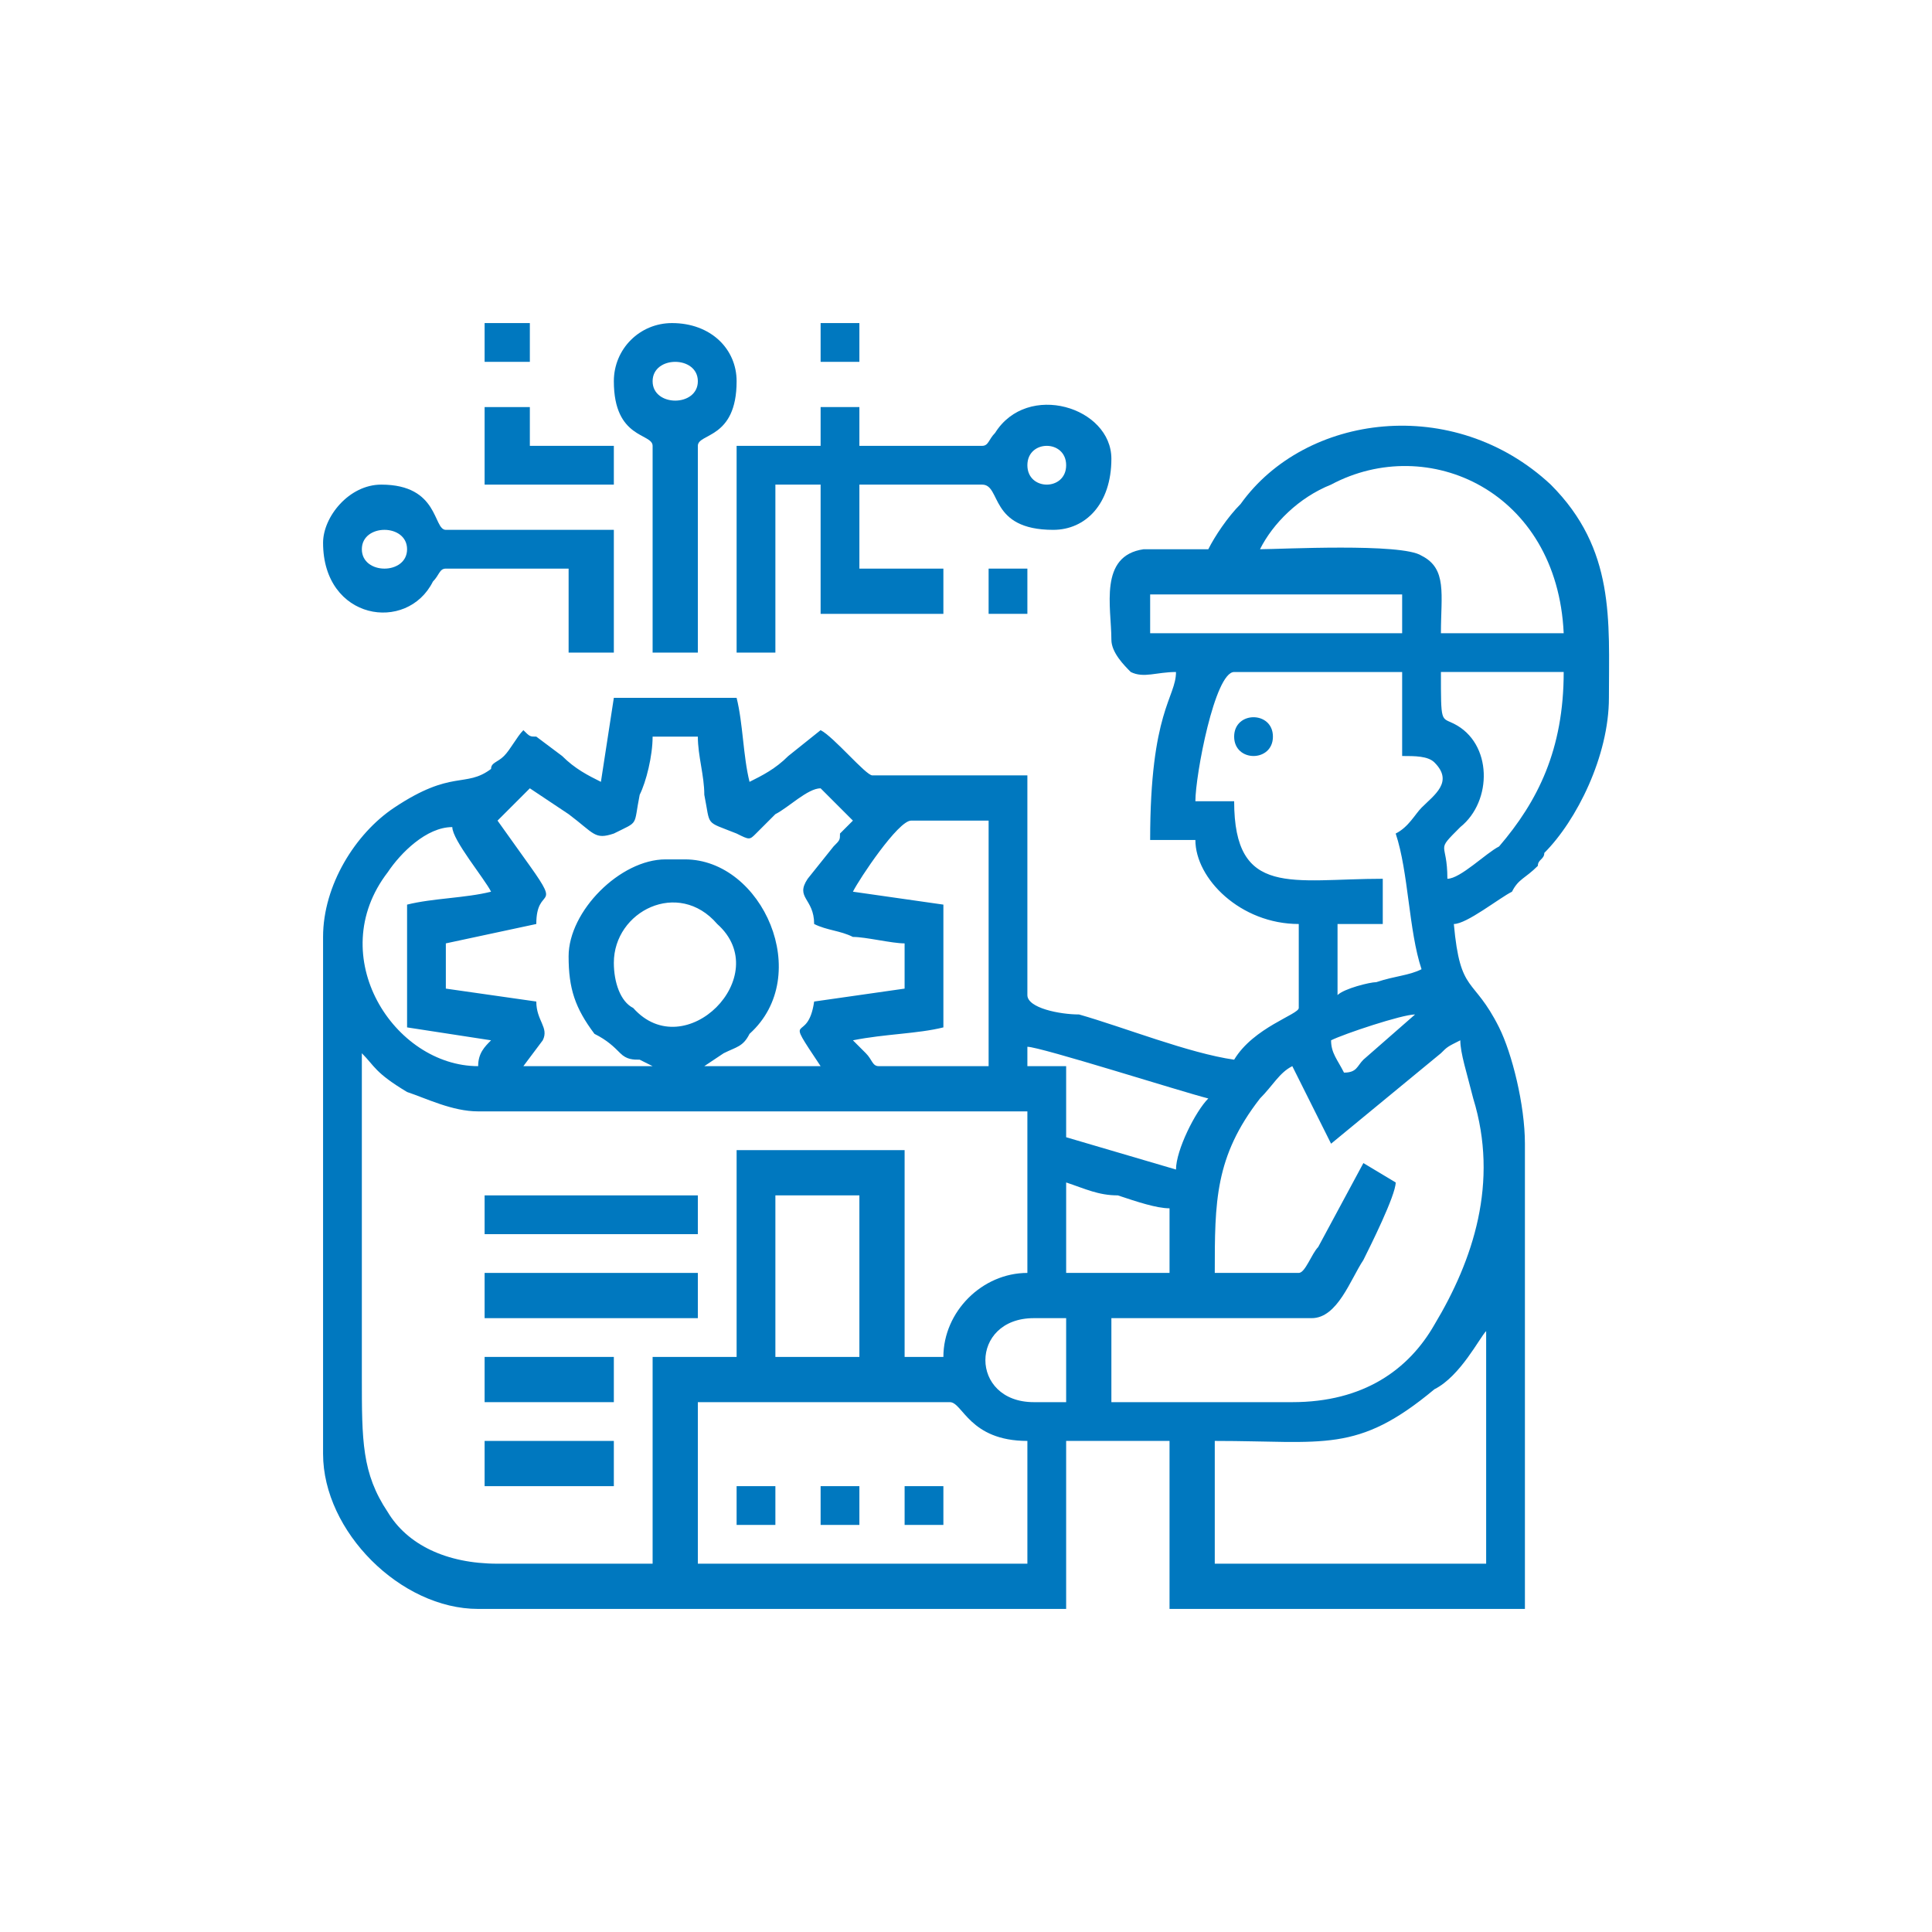 <?xml version="1.0" encoding="UTF-8"?>
<!DOCTYPE svg PUBLIC "-//W3C//DTD SVG 1.1//EN" "http://www.w3.org/Graphics/SVG/1.1/DTD/svg11.dtd">
<!-- Creator: CorelDRAW X8 -->
<svg xmlns="http://www.w3.org/2000/svg" xml:space="preserve" width="1200px" height="1200px" version="1.1" style="shape-rendering:geometricPrecision; text-rendering:geometricPrecision; image-rendering:optimizeQuality; fill-rule:evenodd; clip-rule:evenodd"
viewBox="0 0 299 299"
 xmlns:xlink="http://www.w3.org/1999/xlink">
 <defs>
  <style type="text/css">
   <![CDATA[
    .fil0 {fill:none}
    .fil1 {fill:#0078BF}
   ]]>
  </style>
 </defs>
 <g id="Layer_x0020_1">
  <rect class="fil0" width="299" height="299"/>
  <g id="_2168834510720">
   <path class="fil1" d="M188 223c17,0 22,2 34,-8 4,-2 7,-8 8,-9l0 36 -42 0 0 -19zm-80 -6l39 0c2,0 3,6 12,6l0 19 -51 0 0 -25zm52 -13l5 0 0 13 -5 0c-10,0 -10,-13 0,-13zm-40 -19l13 0 0 25 -13 0 0 -25zm45 -2c3,1 5,2 8,2 3,1 6,2 8,2l0 10 -16 0 0 -14zm36 14l-13 0c0,-11 0,-18 7,-27 2,-2 3,-4 5,-5l6 12 17 -14c1,-1 1,-1 3,-2 0,2 1,5 2,9 4,13 0,25 -6,35 -4,7 -11,12 -22,12l-28 0 0 -13 31 0c4,0 6,-6 8,-9 1,-2 5,-10 5,-12l-5 -3 -7 13c-1,1 -2,4 -3,4zm-87 13l-13 0 0 32 -24 0c-8,0 -14,-3 -17,-8 -4,-6 -4,-11 -4,-21 0,-16 0,-33 0,-50 2,2 2,3 7,6 3,1 7,3 11,3l85 0 0 25c-7,0 -13,6 -13,13l-6 0 0 -32 -26 0 0 32zm45 -48c2,0 24,7 28,8 -2,2 -5,8 -5,11l-17 -5 0 -11 -6 0 0 -3zm60 -5l-8 7c-1,1 -1,2 -3,2 -1,-2 -2,-3 -2,-5 2,-1 11,-4 13,-4zm0 0l0 0zm-124 -8c0,-8 10,-13 16,-6 9,8 -5,22 -13,13 -2,-1 -3,-4 -3,-7zm46 -22l12 0 0 38 -17 0c-1,0 -1,-1 -2,-2 -1,-1 -1,-1 -2,-2 5,-1 10,-1 14,-2l0 -19 -14 -2c1,-2 7,-11 9,-11zm-78 13l0 19 13 2c-1,1 -2,2 -2,4 -13,0 -24,-17 -14,-30 2,-3 6,-7 10,-7 0,2 5,8 6,10 -4,1 -9,1 -13,2zm14 -13l5 -5 6 4c4,3 4,4 7,3 4,-2 3,-1 4,-6 1,-2 2,-6 2,-9l7 0c0,3 1,6 1,9 1,5 0,4 5,6 2,1 2,1 3,0 1,-1 2,-2 3,-3 2,-1 5,-4 7,-4l5 5c-1,1 -1,1 -2,2 0,1 0,1 -1,2l-4 5c-2,3 1,3 1,7 2,1 4,1 6,2 2,0 6,1 8,1l0 7 -14 2c-1,7 -5,1 1,10l-18 0 3 -2c2,-1 3,-1 4,-3 10,-9 2,-27 -10,-27l-3 0c-7,0 -15,8 -15,15 0,5 1,8 4,12 2,1 3,2 4,3 1,1 2,1 3,1l2 1c0,0 0,0 0,0l-20 0 3 -4c1,-2 -1,-3 -1,-6l-14 -2 0 -7 14 -3c0,-6 4,-2 -1,-9l-5 -7zm139 2c2,6 2,15 4,21 -2,1 -4,1 -7,2 -1,0 -5,1 -6,2l0 -11 7 0 0 -7c-14,0 -23,3 -23,-12l-6 0c0,-4 3,-20 6,-20l26 0 0 13c2,0 4,0 5,1 3,3 0,5 -2,7 -1,1 -2,3 -4,4zm8 7c0,-6 -2,-4 2,-8 5,-4 5,-13 -1,-16 -2,-1 -2,0 -2,-8l19 0c0,12 -4,20 -10,27 -2,1 -6,5 -8,5zm-46 -44l39 0 0 6 -39 0 0 -6zm64 6l-19 0c0,-6 1,-10 -3,-12 -3,-2 -22,-1 -25,-1 2,-4 6,-8 11,-10 15,-8 35,1 36,23zm-55 -13c-2,0 -7,0 -10,0 -7,1 -5,9 -5,14 0,2 2,4 3,5 2,1 4,0 7,0 0,4 -4,6 -4,26l7 0c0,6 7,13 16,13l0 13c0,1 -7,3 -10,8 -7,-1 -17,-5 -24,-7 -3,0 -8,-1 -8,-3l0 -34 -24 0c-1,0 -6,-6 -8,-7l-5 4c-2,2 -4,3 -6,4 -1,-4 -1,-9 -2,-13l-19 0 -2 13c-2,-1 -4,-2 -6,-4l-4 -3c-1,0 -1,0 -2,-1 -1,1 -2,3 -3,4 -1,1 -2,1 -2,2 -4,3 -6,0 -15,6 -6,4 -11,12 -11,20l0 80c0,12 12,24 24,24l91 0 0 -26 16 0 0 26 55 0 0 -72c0,-6 -2,-14 -4,-18 -4,-8 -6,-5 -7,-16 2,0 7,-4 9,-5 1,-2 2,-2 4,-4 0,-1 1,-1 1,-2 5,-5 10,-15 10,-24 0,-12 1,-23 -9,-33 -15,-14 -38,-11 -48,3 -2,2 -4,5 -5,7z"/>
   <path class="fil1" d="M159 72c0,-4 6,-4 6,0 0,4 -6,4 -6,0zm-32 -3l-13 0 0 32 6 0 0 -26 7 0 0 20 19 0 0 -7 -13 0 0 -13 19 0c3,0 1,7 11,7 5,0 9,-4 9,-11 0,-8 -13,-12 -18,-4 -1,1 -1,2 -2,2l-19 0 0 -6 -6 0 0 6z"/>
   <path class="fil1" d="M56 85c0,-4 7,-4 7,0 0,4 -7,4 -7,0zm-6 -1c0,12 13,14 17,6 1,-1 1,-2 2,-2l19 0 0 13 7 0 0 -19 -26 0c-2,0 -1,-7 -10,-7 -5,0 -9,5 -9,9z"/>
   <path class="fil1" d="M101 59c0,-4 7,-4 7,0 0,4 -7,4 -7,0zm-6 0c0,9 6,8 6,10l0 32 7 0 0 -32c0,-2 6,-1 6,-10 0,-5 -4,-9 -10,-9 -5,0 -9,4 -9,9z"/>
   <polygon class="fil1" points="75,191 108,191 108,185 75,185 "/>
   <polygon class="fil1" points="75,204 108,204 108,197 75,197 "/>
   <polygon class="fil1" points="75,75 95,75 95,69 82,69 82,63 75,63 "/>
   <polygon class="fil1" points="75,217 95,217 95,210 75,210 "/>
   <polygon class="fil1" points="75,230 95,230 95,223 75,223 "/>
   <polygon class="fil1" points="75,56 82,56 82,50 75,50 "/>
   <polygon class="fil1" points="127,56 133,56 133,50 127,50 "/>
   <polygon class="fil1" points="153,95 159,95 159,88 153,88 "/>
   <polygon class="fil1" points="114,236 120,236 120,230 114,230 "/>
   <polygon class="fil1" points="127,236 133,236 133,230 127,230 "/>
   <polygon class="fil1" points="140,236 146,236 146,230 140,230 "/>
   <path class="fil1" d="M191 114c0,4 6,4 6,0 0,-4 -6,-4 -6,0z"/>
  </g>
 </g>
</svg>
